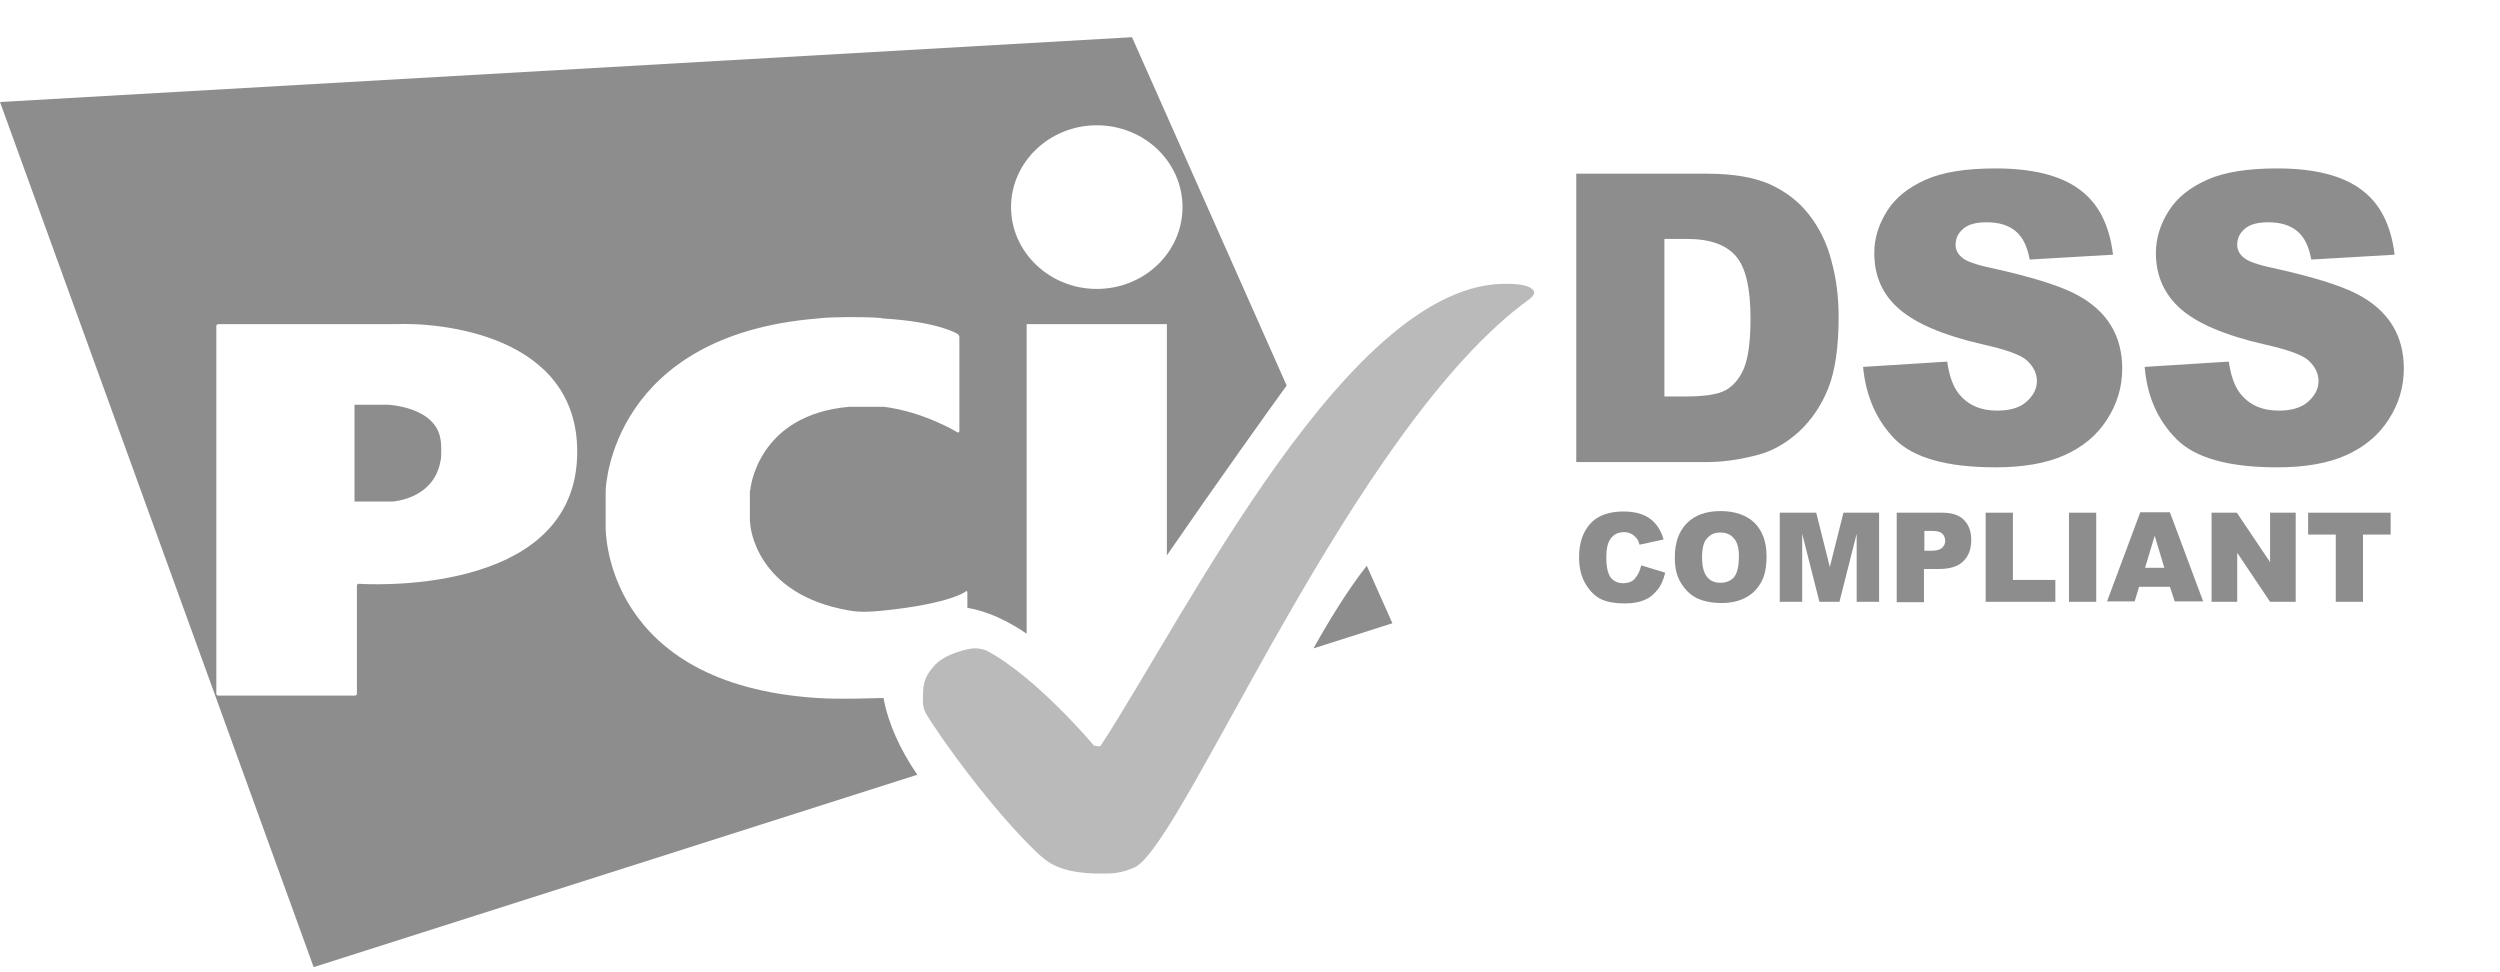 <svg width="144" height="56" viewBox="0 0 144 56" fill="none" xmlns="http://www.w3.org/2000/svg">
<path d="M94.531 32.565L95.915 32.985C95.823 33.382 95.684 33.708 95.477 33.965C95.269 34.222 95.038 34.432 94.738 34.548C94.438 34.688 94.069 34.758 93.608 34.758C93.054 34.758 92.615 34.688 92.246 34.525C91.9 34.362 91.6 34.082 91.347 33.662C91.093 33.265 90.954 32.729 90.954 32.099C90.954 31.259 91.185 30.606 91.623 30.139C92.062 29.672 92.708 29.462 93.515 29.462C94.161 29.462 94.646 29.602 95.015 29.859C95.384 30.116 95.661 30.512 95.823 31.072L94.438 31.375C94.392 31.212 94.346 31.096 94.277 31.026C94.184 30.909 94.092 30.816 93.954 30.746C93.815 30.676 93.677 30.652 93.538 30.652C93.192 30.652 92.915 30.792 92.731 31.096C92.592 31.305 92.523 31.655 92.523 32.099C92.523 32.659 92.615 33.055 92.777 33.265C92.939 33.475 93.192 33.592 93.492 33.592C93.792 33.592 94.023 33.498 94.161 33.335C94.346 33.125 94.461 32.892 94.531 32.565Z" fill="#8D8D8D"/>
<path d="M96.47 32.098C96.47 31.258 96.7 30.605 97.162 30.138C97.623 29.671 98.269 29.438 99.1 29.438C99.931 29.438 100.6 29.671 101.061 30.115C101.523 30.581 101.753 31.211 101.753 32.051C101.753 32.657 101.661 33.147 101.453 33.521C101.246 33.894 100.969 34.197 100.577 34.407C100.207 34.617 99.723 34.734 99.169 34.734C98.615 34.734 98.131 34.641 97.739 34.454C97.37 34.267 97.07 33.987 96.816 33.567C96.562 33.147 96.47 32.704 96.47 32.098ZM98.039 32.098C98.039 32.611 98.131 32.984 98.315 33.217C98.5 33.451 98.754 33.567 99.1 33.567C99.446 33.567 99.7 33.451 99.884 33.241C100.069 33.008 100.161 32.611 100.161 32.051C100.161 31.561 100.069 31.211 99.861 31.001C99.677 30.768 99.4 30.674 99.077 30.674C98.754 30.674 98.5 30.791 98.315 31.024C98.131 31.211 98.039 31.584 98.039 32.098Z" fill="#8D8D8D"/>
<path d="M102.56 29.531H104.614L105.398 32.657L106.183 29.531H108.236V34.664H106.944V30.744L105.952 34.664H104.798L103.806 30.744V34.664H102.514V29.531H102.56Z" fill="#8D8D8D"/>
<path d="M109.251 29.531H111.859C112.436 29.531 112.851 29.671 113.128 29.951C113.405 30.231 113.543 30.605 113.543 31.118C113.543 31.631 113.382 32.051 113.082 32.331C112.782 32.634 112.297 32.774 111.674 32.774H110.82V34.687H109.251V29.531ZM110.82 31.724H111.213C111.513 31.724 111.72 31.678 111.859 31.561C111.974 31.444 112.043 31.328 112.043 31.164C112.043 31.001 111.997 30.861 111.882 30.744C111.766 30.628 111.582 30.581 111.282 30.581H110.844V31.724H110.82Z" fill="#8D8D8D"/>
<path d="M114.374 29.531H115.943V33.404H118.389V34.664H114.374V29.531Z" fill="#8D8D8D"/>
<path d="M119.173 29.531H120.742V34.664H119.173V29.531Z" fill="#8D8D8D"/>
<path d="M124.987 33.801H123.211L122.957 34.641H121.365L123.28 29.508H124.987L126.903 34.641H125.264L124.987 33.801ZM124.664 32.704L124.111 30.861L123.557 32.704H124.664Z" fill="#8D8D8D"/>
<path d="M127.387 29.531H128.841L130.756 32.378V29.531H132.233V34.664H130.756L128.864 31.841V34.664H127.387V29.531Z" fill="#8D8D8D"/>
<path d="M132.925 29.531H137.701V30.791H136.109V34.664H134.54V30.791H132.948V29.531H132.925Z" fill="#8D8D8D"/>
<path d="M22.358 23.314H20.42V28.89H22.589C22.589 28.89 25.012 28.773 25.381 26.51C25.427 26.464 25.427 25.507 25.381 25.367C25.15 23.431 22.358 23.314 22.358 23.314Z" fill="#8D8D8D"/>
<path d="M78.725 32.587C77.64 33.964 76.556 35.737 75.656 37.347L80.201 35.9L78.725 32.587Z" fill="#8D8D8D"/>
<path d="M65.204 2.143L0 5.875L18.066 55.707L52.837 44.625C51.854 43.195 51.148 41.649 50.892 40.205C50.878 40.205 50.867 40.205 50.853 40.205C50.622 40.205 48.292 40.298 47.092 40.205C34.886 39.435 34.886 30.639 34.886 30.383V28.283C34.886 27.91 35.325 19.301 47.092 18.345C47.854 18.228 50.691 18.252 50.853 18.345C54.083 18.532 55.145 19.231 55.145 19.231C55.214 19.278 55.26 19.348 55.26 19.418V24.83C55.26 24.9 55.214 24.924 55.145 24.9C55.145 24.9 53.253 23.734 50.922 23.431H48.915C43.585 23.897 43.216 28.213 43.216 28.213C43.193 28.26 43.193 28.377 43.193 28.447V29.986C43.193 30.033 43.216 30.149 43.216 30.22C43.216 30.22 43.47 34.232 48.915 35.165C49.307 35.235 49.838 35.282 50.922 35.165C54.752 34.769 55.629 34.069 55.629 34.069C55.675 34.022 55.721 34.045 55.721 34.115V35.009C56.85 35.2 58.022 35.739 59.136 36.502V18.671H67.212V31.99C70.066 27.84 73.1 23.603 74.111 22.206L65.204 2.143ZM20.674 33.626C20.604 33.626 20.558 33.672 20.558 33.742V39.948C20.558 40.018 20.512 40.065 20.443 40.065H12.575C12.506 40.065 12.46 40.018 12.46 39.948V18.788C12.46 18.718 12.506 18.671 12.575 18.671H22.773C25.357 18.555 33.248 19.278 33.248 26.02C33.248 34.535 20.674 33.626 20.674 33.626ZM63.174 16.642C60.452 16.642 58.236 14.519 58.236 11.929C58.236 9.34 60.452 7.217 63.174 7.217C65.897 7.217 68.112 9.316 68.112 11.929C68.112 14.542 65.897 16.642 63.174 16.642Z" fill="#8D8D8D"/>
<path d="M63.405 50.318C64.051 50.318 64.559 50.318 65.39 49.945C68.251 48.428 77.918 24.562 88.117 17.213C88.186 17.167 88.255 17.097 88.301 17.027C88.37 16.933 88.37 16.84 88.37 16.84C88.37 16.84 88.37 16.35 86.871 16.35C77.803 16.094 68.366 35.34 63.405 42.946C63.336 43.039 63.013 42.946 63.013 42.946C63.013 42.946 59.691 38.98 56.806 37.463C56.737 37.44 56.414 37.323 56.068 37.347C55.837 37.347 54.499 37.627 53.876 38.28C53.138 39.073 53.161 39.516 53.161 40.473C53.161 40.543 53.207 40.869 53.299 41.033C54.015 42.292 57.222 46.772 59.875 49.245C60.267 49.548 60.89 50.318 63.405 50.318Z" fill="#BABABA"/>
<path d="M90.793 10.005H98.338C99.838 10.005 101.037 10.214 101.937 10.611C102.86 11.031 103.621 11.614 104.198 12.361C104.798 13.131 105.237 14.017 105.49 15.02C105.767 16.023 105.906 17.097 105.906 18.24C105.906 20.013 105.698 21.389 105.306 22.369C104.914 23.349 104.36 24.166 103.645 24.842C102.929 25.495 102.168 25.939 101.36 26.172C100.253 26.475 99.238 26.615 98.338 26.615H90.793V10.005ZM95.869 13.761V22.836H97.115C98.176 22.836 98.938 22.719 99.376 22.486C99.814 22.253 100.184 21.832 100.437 21.249C100.691 20.666 100.83 19.686 100.83 18.357C100.83 16.583 100.553 15.394 99.976 14.74C99.399 14.087 98.476 13.761 97.138 13.761H95.869Z" fill="#8D8D8D"/>
<path d="M107.313 21.133L112.158 20.829C112.273 21.622 112.481 22.229 112.804 22.649C113.335 23.326 114.073 23.652 115.042 23.652C115.757 23.652 116.334 23.489 116.726 23.139C117.119 22.789 117.326 22.392 117.326 21.949C117.326 21.529 117.142 21.133 116.773 20.783C116.403 20.433 115.527 20.129 114.165 19.826C111.927 19.313 110.358 18.636 109.389 17.797C108.42 16.957 107.959 15.883 107.959 14.577C107.959 13.714 108.212 12.921 108.697 12.151C109.182 11.381 109.92 10.798 110.912 10.354C111.904 9.911 113.242 9.701 114.95 9.701C117.049 9.701 118.665 10.098 119.749 10.891C120.857 11.684 121.503 12.944 121.71 14.67L116.911 14.95C116.773 14.204 116.519 13.667 116.103 13.317C115.688 12.967 115.134 12.804 114.419 12.804C113.819 12.804 113.381 12.921 113.081 13.177C112.781 13.434 112.643 13.737 112.643 14.11C112.643 14.367 112.758 14.624 113.012 14.834C113.242 15.044 113.819 15.254 114.719 15.44C116.934 15.93 118.526 16.42 119.495 16.91C120.464 17.4 121.156 18.03 121.595 18.753C122.033 19.476 122.241 20.316 122.241 21.226C122.241 22.299 121.941 23.279 121.364 24.165C120.787 25.075 119.957 25.752 118.918 26.218C117.88 26.685 116.542 26.918 114.95 26.918C112.158 26.918 110.22 26.382 109.135 25.285C108.074 24.189 107.474 22.812 107.313 21.133Z" fill="#8D8D8D"/>
<path d="M123.533 21.133L128.378 20.829C128.494 21.623 128.701 22.229 129.024 22.649C129.555 23.326 130.293 23.652 131.263 23.652C131.978 23.652 132.555 23.489 132.947 23.139C133.339 22.789 133.547 22.393 133.547 21.949C133.547 21.529 133.362 21.133 132.993 20.783C132.624 20.433 131.747 20.13 130.386 19.826C128.148 19.313 126.579 18.637 125.61 17.797C124.664 16.957 124.179 15.884 124.179 14.577C124.179 13.714 124.433 12.921 124.917 12.151C125.402 11.381 126.14 10.798 127.132 10.355C128.125 9.911 129.463 9.701 131.17 9.701C133.27 9.701 134.885 10.098 135.969 10.891C137.077 11.684 137.723 12.944 137.931 14.671L133.131 14.95C132.993 14.204 132.739 13.667 132.324 13.317C131.909 12.967 131.355 12.804 130.64 12.804C130.04 12.804 129.601 12.921 129.301 13.177C129.001 13.434 128.863 13.737 128.863 14.111C128.863 14.367 128.978 14.624 129.232 14.834C129.463 15.044 130.04 15.254 130.94 15.44C133.155 15.93 134.747 16.42 135.716 16.91C136.685 17.4 137.377 18.03 137.815 18.753C138.254 19.476 138.461 20.316 138.461 21.226C138.461 22.299 138.161 23.279 137.585 24.166C137.008 25.076 136.177 25.752 135.139 26.219C134.101 26.685 132.762 26.919 131.17 26.919C128.378 26.919 126.44 26.382 125.356 25.285C124.271 24.189 123.672 22.812 123.533 21.133Z" fill="#8D8D8D"/>
</svg>
